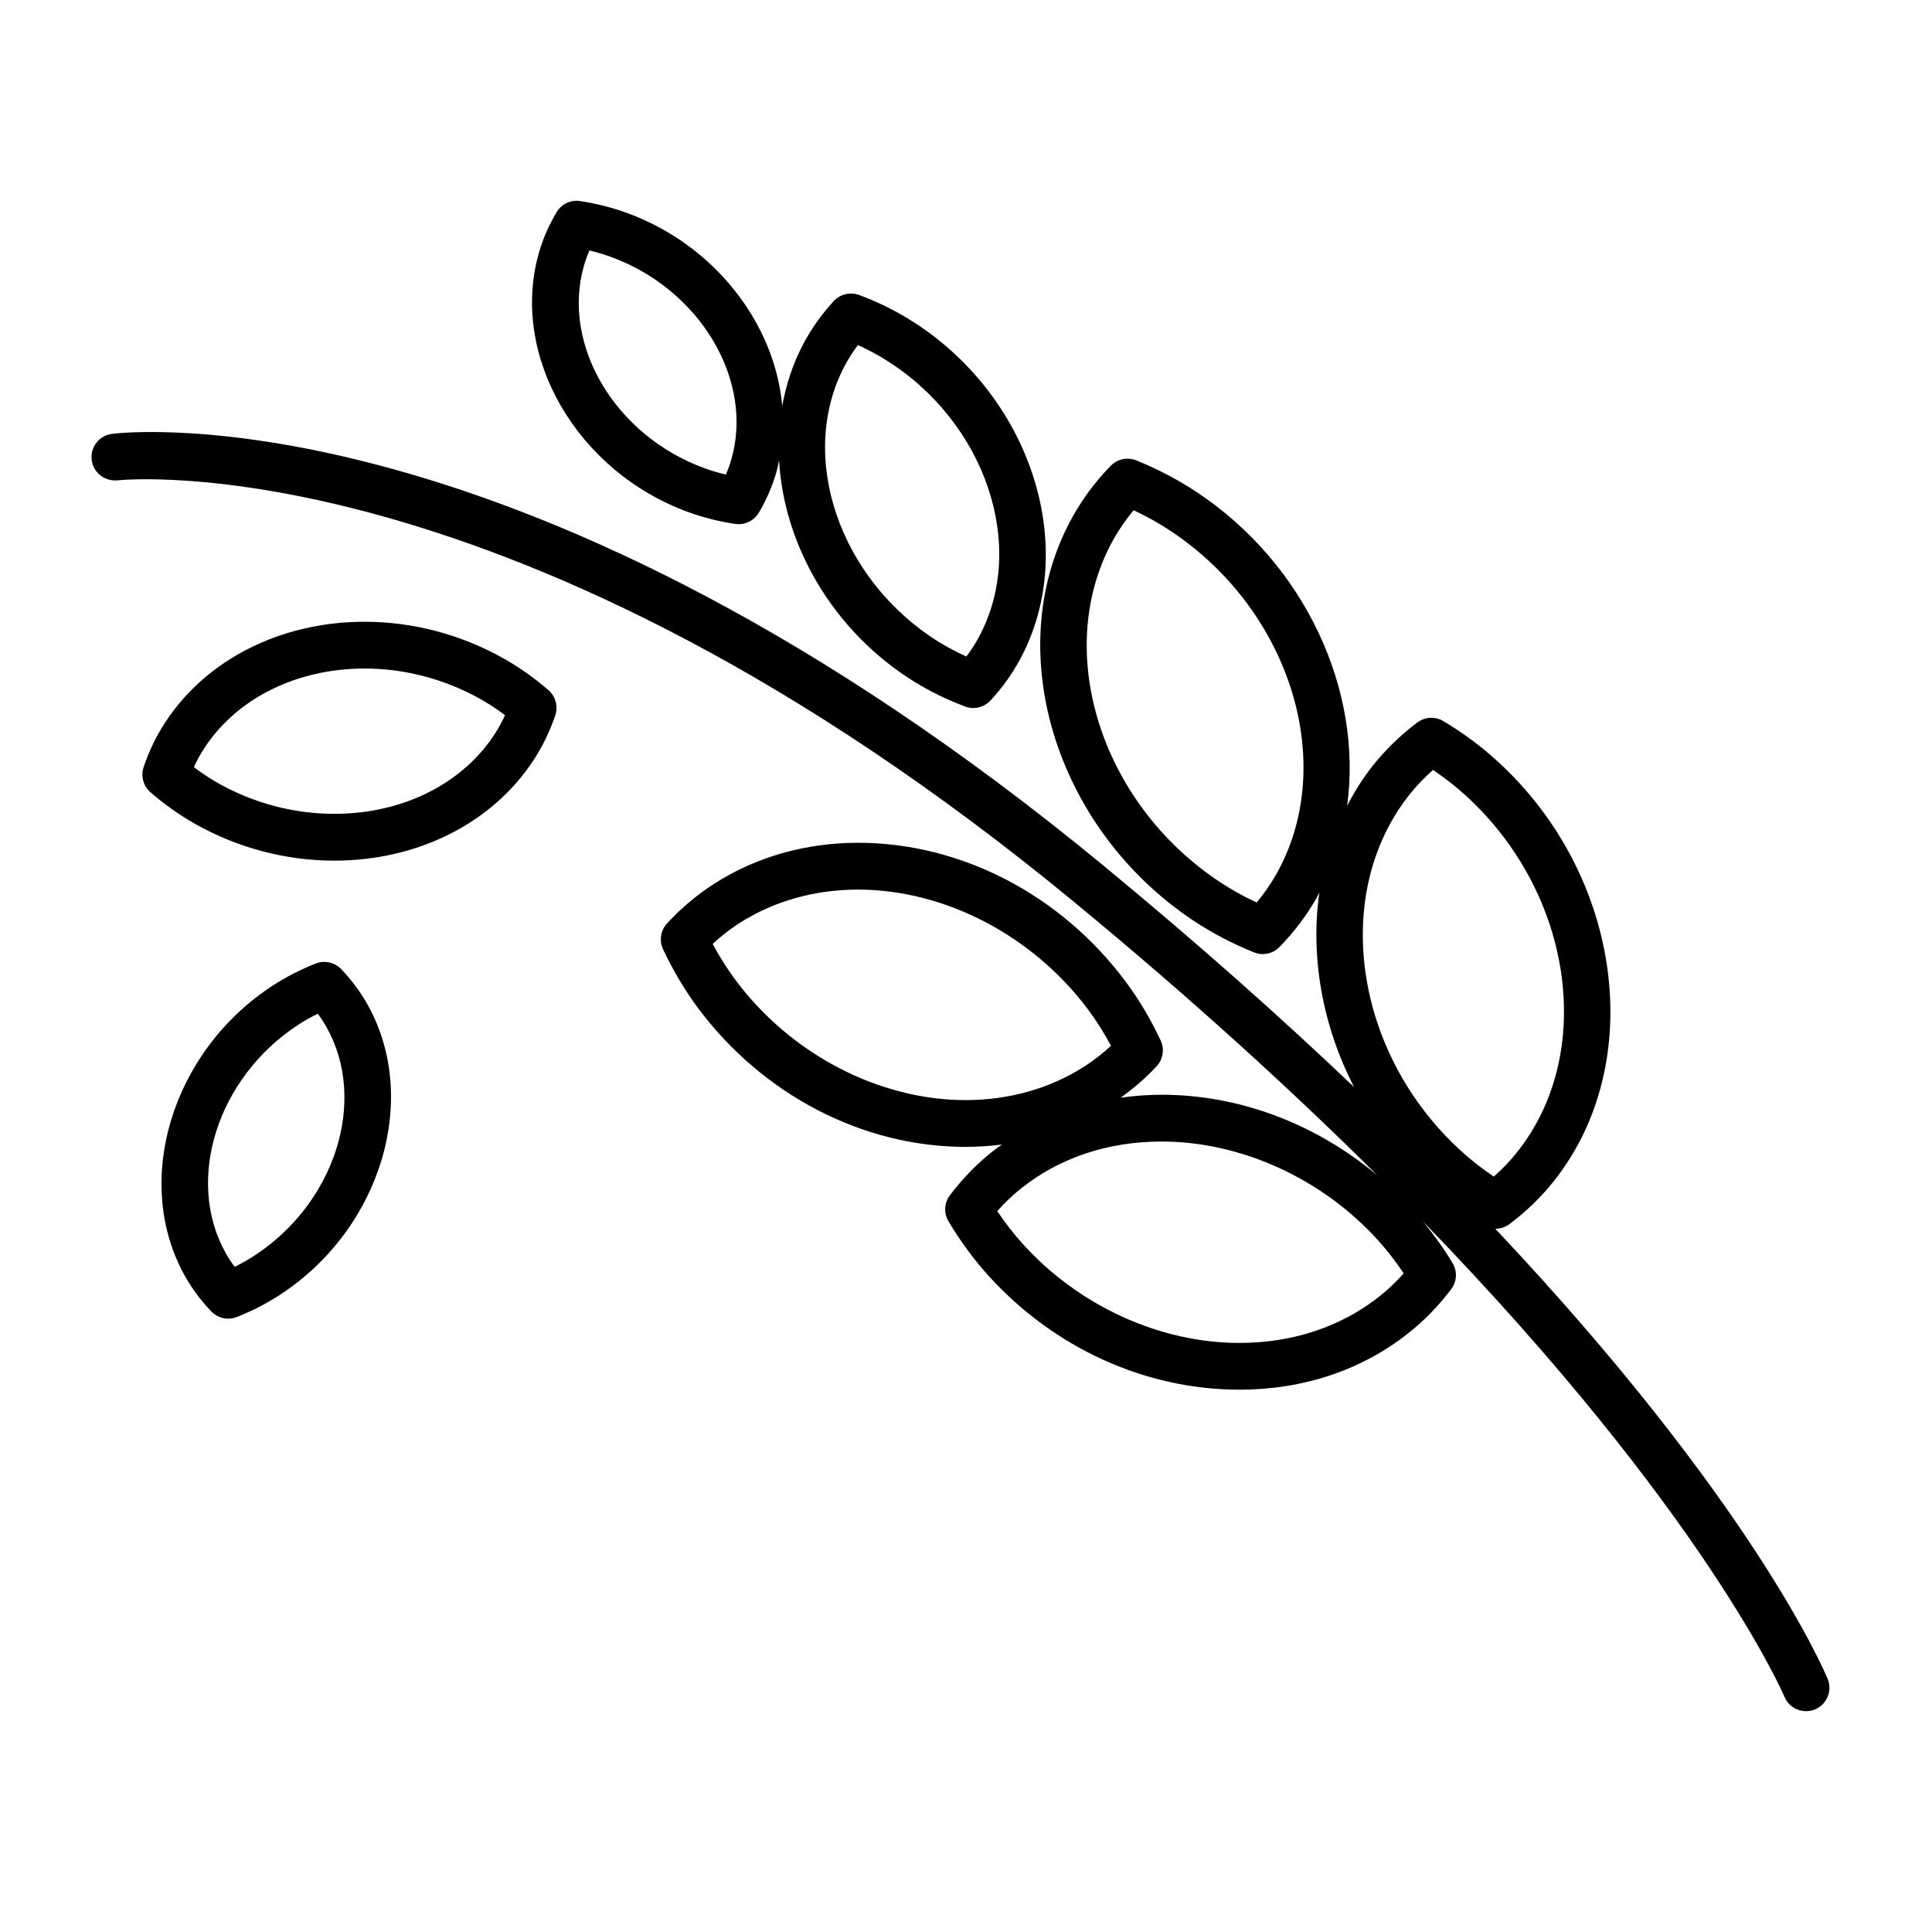 <?xml version="1.0" encoding="UTF-8"?>
<!-- Uploaded to: SVG Repo, www.svgrepo.com, Generator: SVG Repo Mixer Tools -->
<svg fill="#000000" width="800px" height="800px" version="1.1" viewBox="144 144 512 512" xmlns="http://www.w3.org/2000/svg">
 <g>
  <path d="m628.34 588.92c-1.055-2.551-20.082-47.137-88.062-119.28h0.012c1.309 0 2.621-0.414 3.703-1.219 4.438-3.32 8.395-7.129 11.73-11.336 24.879-31.195 18.219-81.117-14.828-111.3-4.277-3.941-9.133-7.531-14.379-10.68-2.144-1.293-4.902-1.148-6.918 0.359-4.418 3.336-8.359 7.141-11.703 11.332-2.684 3.367-4.934 6.992-6.891 10.746 4.141-30.324-10.871-63.945-39.996-83.223-4.852-3.203-10.184-6-15.852-8.309-2.352-0.934-5.027-0.387-6.797 1.422-3.918 4.035-7.129 8.293-9.824 13.02-19.734 34.66-5.398 82.941 31.926 107.65 4.902 3.234 10.23 6.019 15.859 8.289 0.746 0.297 1.547 0.453 2.324 0.453 1.633 0 3.25-0.648 4.43-1.879 3.856-3.934 7.164-8.309 9.84-13.004 0.273-0.48 0.469-0.984 0.73-1.465-2.43 17 0.785 35.238 9.203 51.594-19.23-18.312-41.195-37.902-66.348-58.637-153.3-126.4-258.44-115.01-262.81-114.48-3.402 0.434-5.805 3.516-5.394 6.914 0.418 3.387 3.488 5.75 6.898 5.406 1.078-0.121 104.73-10.879 253.43 111.72 31.59 26.035 58.094 50.309 80.402 72.488-16.27-13.648-36.484-21.383-57.203-21.383-3.68 0-7.281 0.297-10.812 0.777 3.375-2.457 6.606-5.176 9.516-8.344 1.707-1.848 2.121-4.535 1.055-6.82-2.59-5.543-5.668-10.727-9.133-15.402-17.16-23.156-43.727-36.984-71.047-36.984-13.906 0-27.102 3.762-38.164 10.879-4.508 2.898-8.711 6.422-12.465 10.496-1.703 1.848-2.133 4.566-1.062 6.836 2.578 5.496 5.656 10.664 9.141 15.406 17.184 23.16 43.734 36.973 71.059 36.973 3.258 0 6.481-0.227 9.637-0.629-0.816 0.586-1.652 1.148-2.449 1.777-4.18 3.301-7.996 7.246-11.355 11.664-1.527 2.012-1.676 4.734-0.387 6.906 3.09 5.203 6.66 10.062 10.609 14.426 17.383 19.191 41.637 30.203 66.492 30.203 16.906 0 32.398-5.168 44.734-14.953 4.18-3.289 8.016-7.215 11.391-11.684 1.516-2.012 1.672-4.734 0.367-6.902-2.359-3.965-5.039-7.613-7.863-11.059 74.766 77.047 95.543 125.34 95.805 125.97 0.996 2.398 3.309 3.824 5.742 3.824 0.781 0 1.586-0.141 2.371-0.469 3.144-1.312 4.644-4.934 3.344-8.098zm-146.19-213.1c-1.484 2.574-3.188 5.039-5.117 7.356-3.426-1.594-6.695-3.414-9.742-5.426-32.004-21.164-44.547-62.07-28.008-91.16 1.508-2.606 3.188-5.039 5.141-7.371 3.445 1.605 6.699 3.438 9.742 5.445 31.98 21.164 44.523 62.066 27.984 91.156zm-143.34 27.762c-2.172-2.953-4.172-6.117-5.945-9.441 2.207-2.055 4.551-3.871 7.074-5.496 9.059-5.812 19.941-8.891 31.457-8.891 23.059 0 46.465 12.242 61.086 31.965 2.176 2.918 4.152 6.074 5.945 9.426-2.223 2.062-4.594 3.898-7.074 5.492-9.062 5.828-19.945 8.902-31.457 8.902-23.059 0-46.469-12.254-61.086-31.957zm178.77-49.062c1.875-2.336 3.91-4.484 6.188-6.481 3.148 2.133 6.102 4.434 8.777 6.891 28.328 25.867 34.387 68.227 13.492 94.414-1.828 2.312-3.894 4.473-6.16 6.465-3.164-2.125-6.106-4.43-8.766-6.879-28.34-25.855-34.41-68.223-13.531-94.41zm-8.078 133.09c-10.16 8.031-22.973 12.281-37.055 12.281-21.059 0-42.48-9.773-57.309-26.137-2.457-2.727-4.762-5.668-6.848-8.797 1.996-2.273 4.152-4.301 6.492-6.156 10.152-8.039 22.965-12.281 37.047-12.281 21.059 0 42.496 9.77 57.34 26.137 2.422 2.695 4.727 5.644 6.82 8.797-2.019 2.277-4.156 4.312-6.488 6.156z"/>
  <path d="m326.59 279.78c3.875 1.402 8 2.434 12.262 3.062 0.301 0.039 0.605 0.07 0.91 0.07 2.16 0 4.203-1.145 5.332-3.039 2-3.371 3.559-6.973 4.644-10.695 0.301-1.047 0.492-2.117 0.719-3.176 1.27 22.488 14.242 45.254 35.855 58.672 4.207 2.594 8.746 4.805 13.473 6.57 0.711 0.262 1.438 0.387 2.168 0.387 1.688 0 3.359-0.699 4.559-2.012 3.234-3.5 5.906-7.273 7.981-11.203 15.742-29.613 2.594-69.832-29.312-89.648-4.18-2.602-8.727-4.816-13.504-6.59-2.332-0.875-5.023-0.246-6.734 1.617-3.164 3.457-5.848 7.215-7.977 11.203-2.793 5.25-4.629 10.836-5.664 16.582-1.945-21.801-17.91-42.75-41.312-51.203-3.805-1.391-7.809-2.394-12.203-3.082-2.523-0.422-5.004 0.777-6.297 2.961-2.055 3.477-3.586 6.977-4.664 10.711-7.809 27.207 10.02 58.07 39.766 68.812zm41.328-38.953c1.008-1.879 2.141-3.656 3.441-5.379 2.539 1.137 4.977 2.434 7.266 3.871 26.492 16.426 37.668 49.312 24.902 73.293-0.969 1.832-2.106 3.629-3.426 5.371-2.527-1.133-4.953-2.43-7.266-3.84-26.48-16.453-37.66-49.344-24.918-73.316zm-69.16-26.434c0.398-1.359 0.875-2.695 1.449-4.004 1.949 0.453 3.785 0.996 5.566 1.648 23.711 8.57 38.082 32.676 32.047 53.691-0.395 1.371-0.887 2.711-1.457 4.035-1.918-0.453-3.777-1.008-5.562-1.648-23.719-8.574-38.094-32.672-32.043-53.723z"/>
  <path d="m277.48 318.51c-11.285-6.363-24.027-9.738-36.855-9.738-22.133 0-41.848 9.926-52.758 26.539-2.449 3.715-4.344 7.637-5.801 11.98-0.805 2.387-0.09 5.012 1.805 6.66 3.719 3.223 7.699 6.055 11.855 8.398 11.285 6.367 24.027 9.73 36.84 9.73h0.016c22.113 0 41.836-9.914 52.734-26.52 2.43-3.672 4.387-7.707 5.84-12.012 0.801-2.394 0.074-5.023-1.832-6.672-3.84-3.309-7.715-6.039-11.844-8.367zm-2.516 20.227c-8.609 13.121-24.449 20.945-42.379 20.938-10.699 0-21.328-2.801-30.754-8.117-2.211-1.254-4.375-2.676-6.457-4.254 0.82-1.809 1.77-3.527 2.867-5.188 8.621-13.113 24.465-20.949 42.395-20.949 10.691 0 21.328 2.82 30.773 8.141 2.203 1.246 4.328 2.641 6.43 4.227-0.832 1.824-1.793 3.555-2.875 5.203z"/>
  <path d="m234.42 400.82c-1.75-1.82-4.43-2.383-6.766-1.473-4.098 1.629-7.93 3.598-11.371 5.84-26.793 17.438-37.258 51.941-23.297 76.934 1.941 3.445 4.242 6.535 7.019 9.43 1.195 1.238 2.82 1.91 4.469 1.91 0.77 0 1.535-0.152 2.277-0.441 4.012-1.57 7.836-3.543 11.371-5.84 26.801-17.406 37.262-51.914 23.328-76.875-1.871-3.367-4.25-6.562-7.031-9.484zm-23.051 75.965c-1.648 1.074-3.379 2.055-5.176 2.938-0.887-1.176-1.676-2.398-2.394-3.668-10.832-19.402-2.188-46.523 19.254-60.492 1.617-1.055 3.336-2.019 5.16-2.906 0.887 1.168 1.688 2.414 2.387 3.672 10.84 19.418 2.199 46.527-19.23 60.457z"/>
 </g>
</svg>